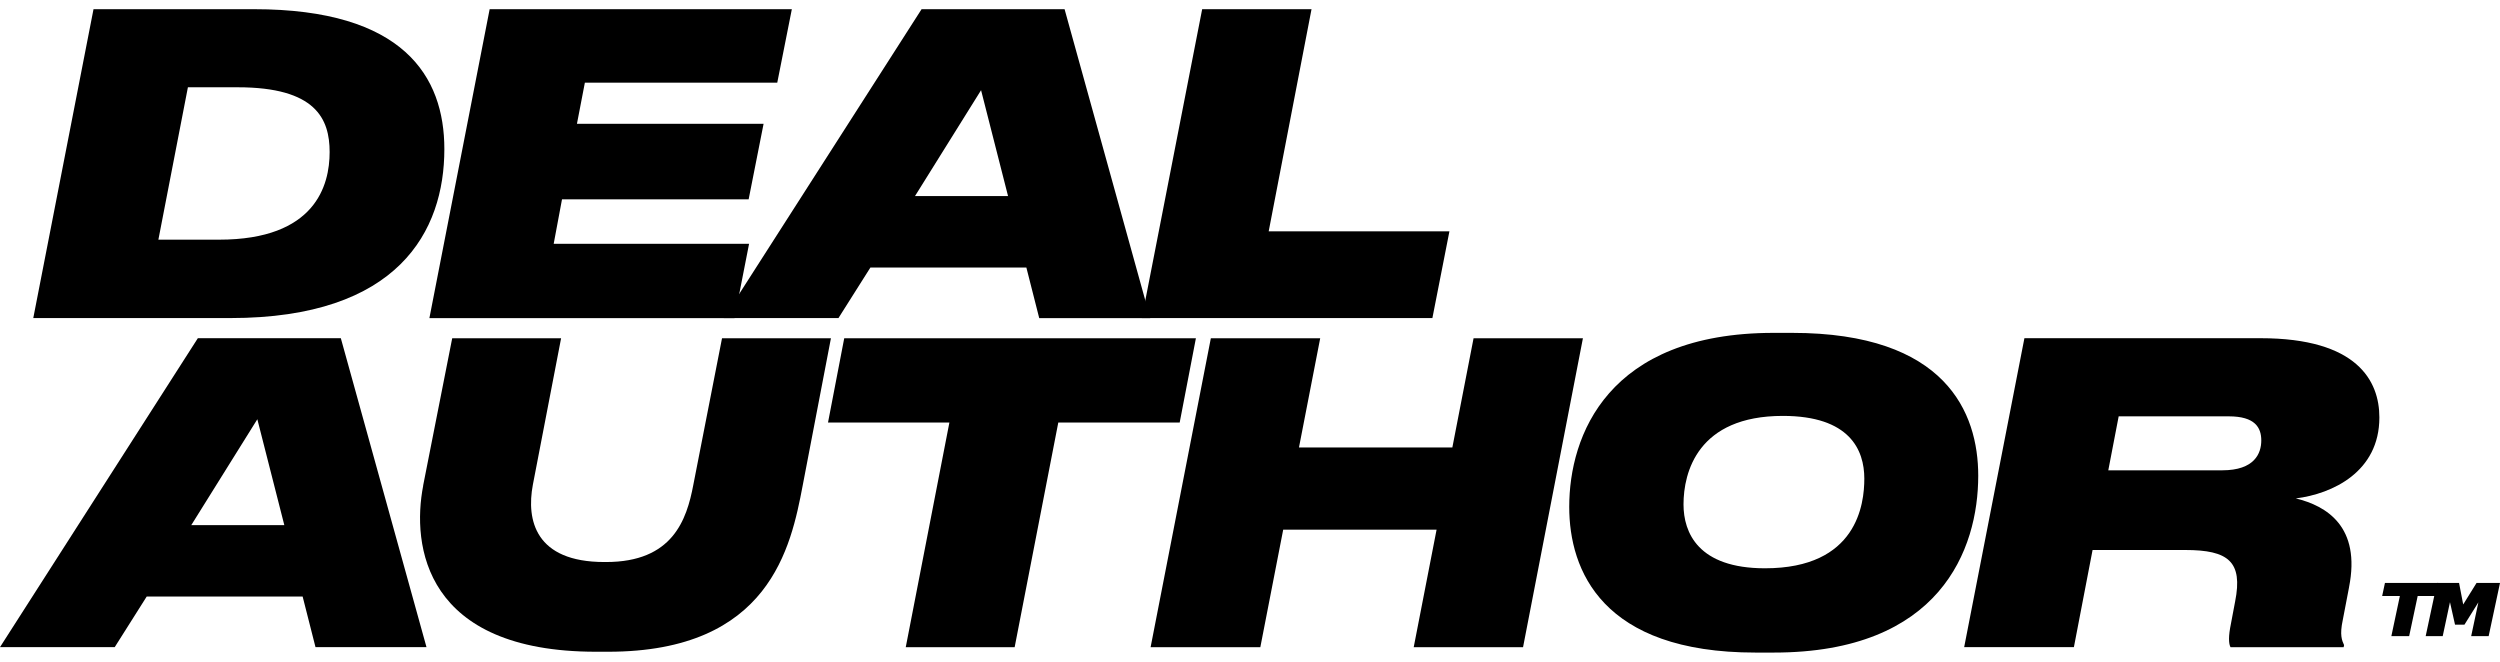 <svg width="136" height="36" viewBox="0 0 136 36" fill="none" xmlns="http://www.w3.org/2000/svg">
<g clip-path="url(#clip0_18_473)">
<path d="M13.817 0.5C21.957 0.5 24.173 4.159 24.173 8.111C24.173 12.563 21.685 17.303 12.528 17.303H1.81L5.087 0.5H13.817ZM11.918 13.038C17.163 13.038 17.932 10.077 17.932 8.273C17.932 6.469 17.184 4.748 12.934 4.748H10.222L8.616 13.038H11.918Z" fill="black"/>
<path d="M42.287 4.497H31.817L31.386 6.734H41.539L40.726 10.845H30.573L30.121 13.261H40.75L39.957 17.306H23.359L26.637 0.5H43.076L42.283 4.497H42.287Z" fill="black"/>
<path d="M47.353 14.549L45.612 17.303H39.371L50.134 0.5H57.913L62.572 17.306H56.534L55.834 14.552H47.353V14.549ZM49.772 10.666H54.838L53.37 4.906L49.776 10.666H49.772Z" fill="black"/>
<path d="M69.013 12.583H78.849L77.922 17.303H62.117L65.398 0.5H71.347L69.017 12.583H69.013Z" fill="black"/>
<path d="M7.982 32.45L6.241 35.204H0L10.763 18.398H18.541L23.201 35.204H17.163L16.463 32.45H7.982ZM10.401 28.567H15.467L13.999 22.807L10.405 28.567H10.401Z" fill="black"/>
<path d="M23.018 26.419L24.6 18.401H30.524L28.987 26.374C28.625 28.295 29.122 30.574 32.878 30.574H32.968C36.587 30.574 37.355 28.291 37.717 26.374L39.278 18.401H45.203L43.665 26.419C43.031 29.741 41.88 35.455 33.082 35.455H32.427C23.087 35.455 22.388 29.672 23.022 26.419H23.018Z" fill="black"/>
<path d="M45.044 22.986L45.926 18.401H65.057L64.175 22.986H57.571L55.197 35.207H49.273L51.647 22.986H45.044Z" fill="black"/>
<path d="M71.819 18.401L70.664 24.343H79.008L80.162 18.401H86.111L82.854 35.207H76.906L78.15 28.815H69.806L68.562 35.207H62.593L65.87 18.401H71.819Z" fill="black"/>
<path d="M107.616 25.878C107.616 29.899 105.534 35.5 96.491 35.5H95.495C87.151 35.5 85.366 31.028 85.366 27.572C85.366 23.709 87.448 18.108 96.491 18.108H97.487C105.855 18.108 107.616 22.446 107.616 25.878ZM96.987 22.625C92.352 22.625 91.583 25.696 91.583 27.438C91.583 28.973 92.376 30.915 96.015 30.915C101.037 30.915 101.419 27.414 101.419 26.037C101.419 24.477 100.627 22.625 96.987 22.625Z" fill="black"/>
<path d="M127.787 31.954L127.449 33.717C127.267 34.553 127.405 34.846 127.518 35.094L127.494 35.207H121.342C121.274 35.094 121.208 34.801 121.318 34.168L121.591 32.722C122.021 30.553 121.229 29.92 118.878 29.92H113.836L112.82 35.204H106.851L110.128 18.398H122.973C128.242 18.398 129.438 20.725 129.438 22.711C129.438 25.672 126.884 26.866 124.892 27.114C126.567 27.52 128.442 28.649 127.787 31.947V31.954ZM120.888 25.585C122.652 25.585 123.014 24.66 123.014 23.961C123.014 23.262 122.676 22.649 121.249 22.649H115.256L114.691 25.585H120.888Z" fill="black"/>
<path d="M129.741 31.713H132.636L132.485 32.422H129.59L129.741 31.713ZM130.613 32.14H131.582L131.058 34.605H130.09L130.613 32.14Z" fill="black"/>
<path d="M132.574 31.713H133.773L134.066 33.238H133.777L134.724 31.713H136L135.383 34.605H134.432L134.931 32.264L135.035 32.429L134.066 33.982H133.553L133.205 32.429L133.384 32.264L132.884 34.605H131.957L132.574 31.713Z" fill="black"/>
</g>
<defs>
<clipPath id="clip0_18_473">
<rect width="136" height="35" fill="white" transform="translate(0 0.5)"/>
</clipPath>
</defs>
</svg>
